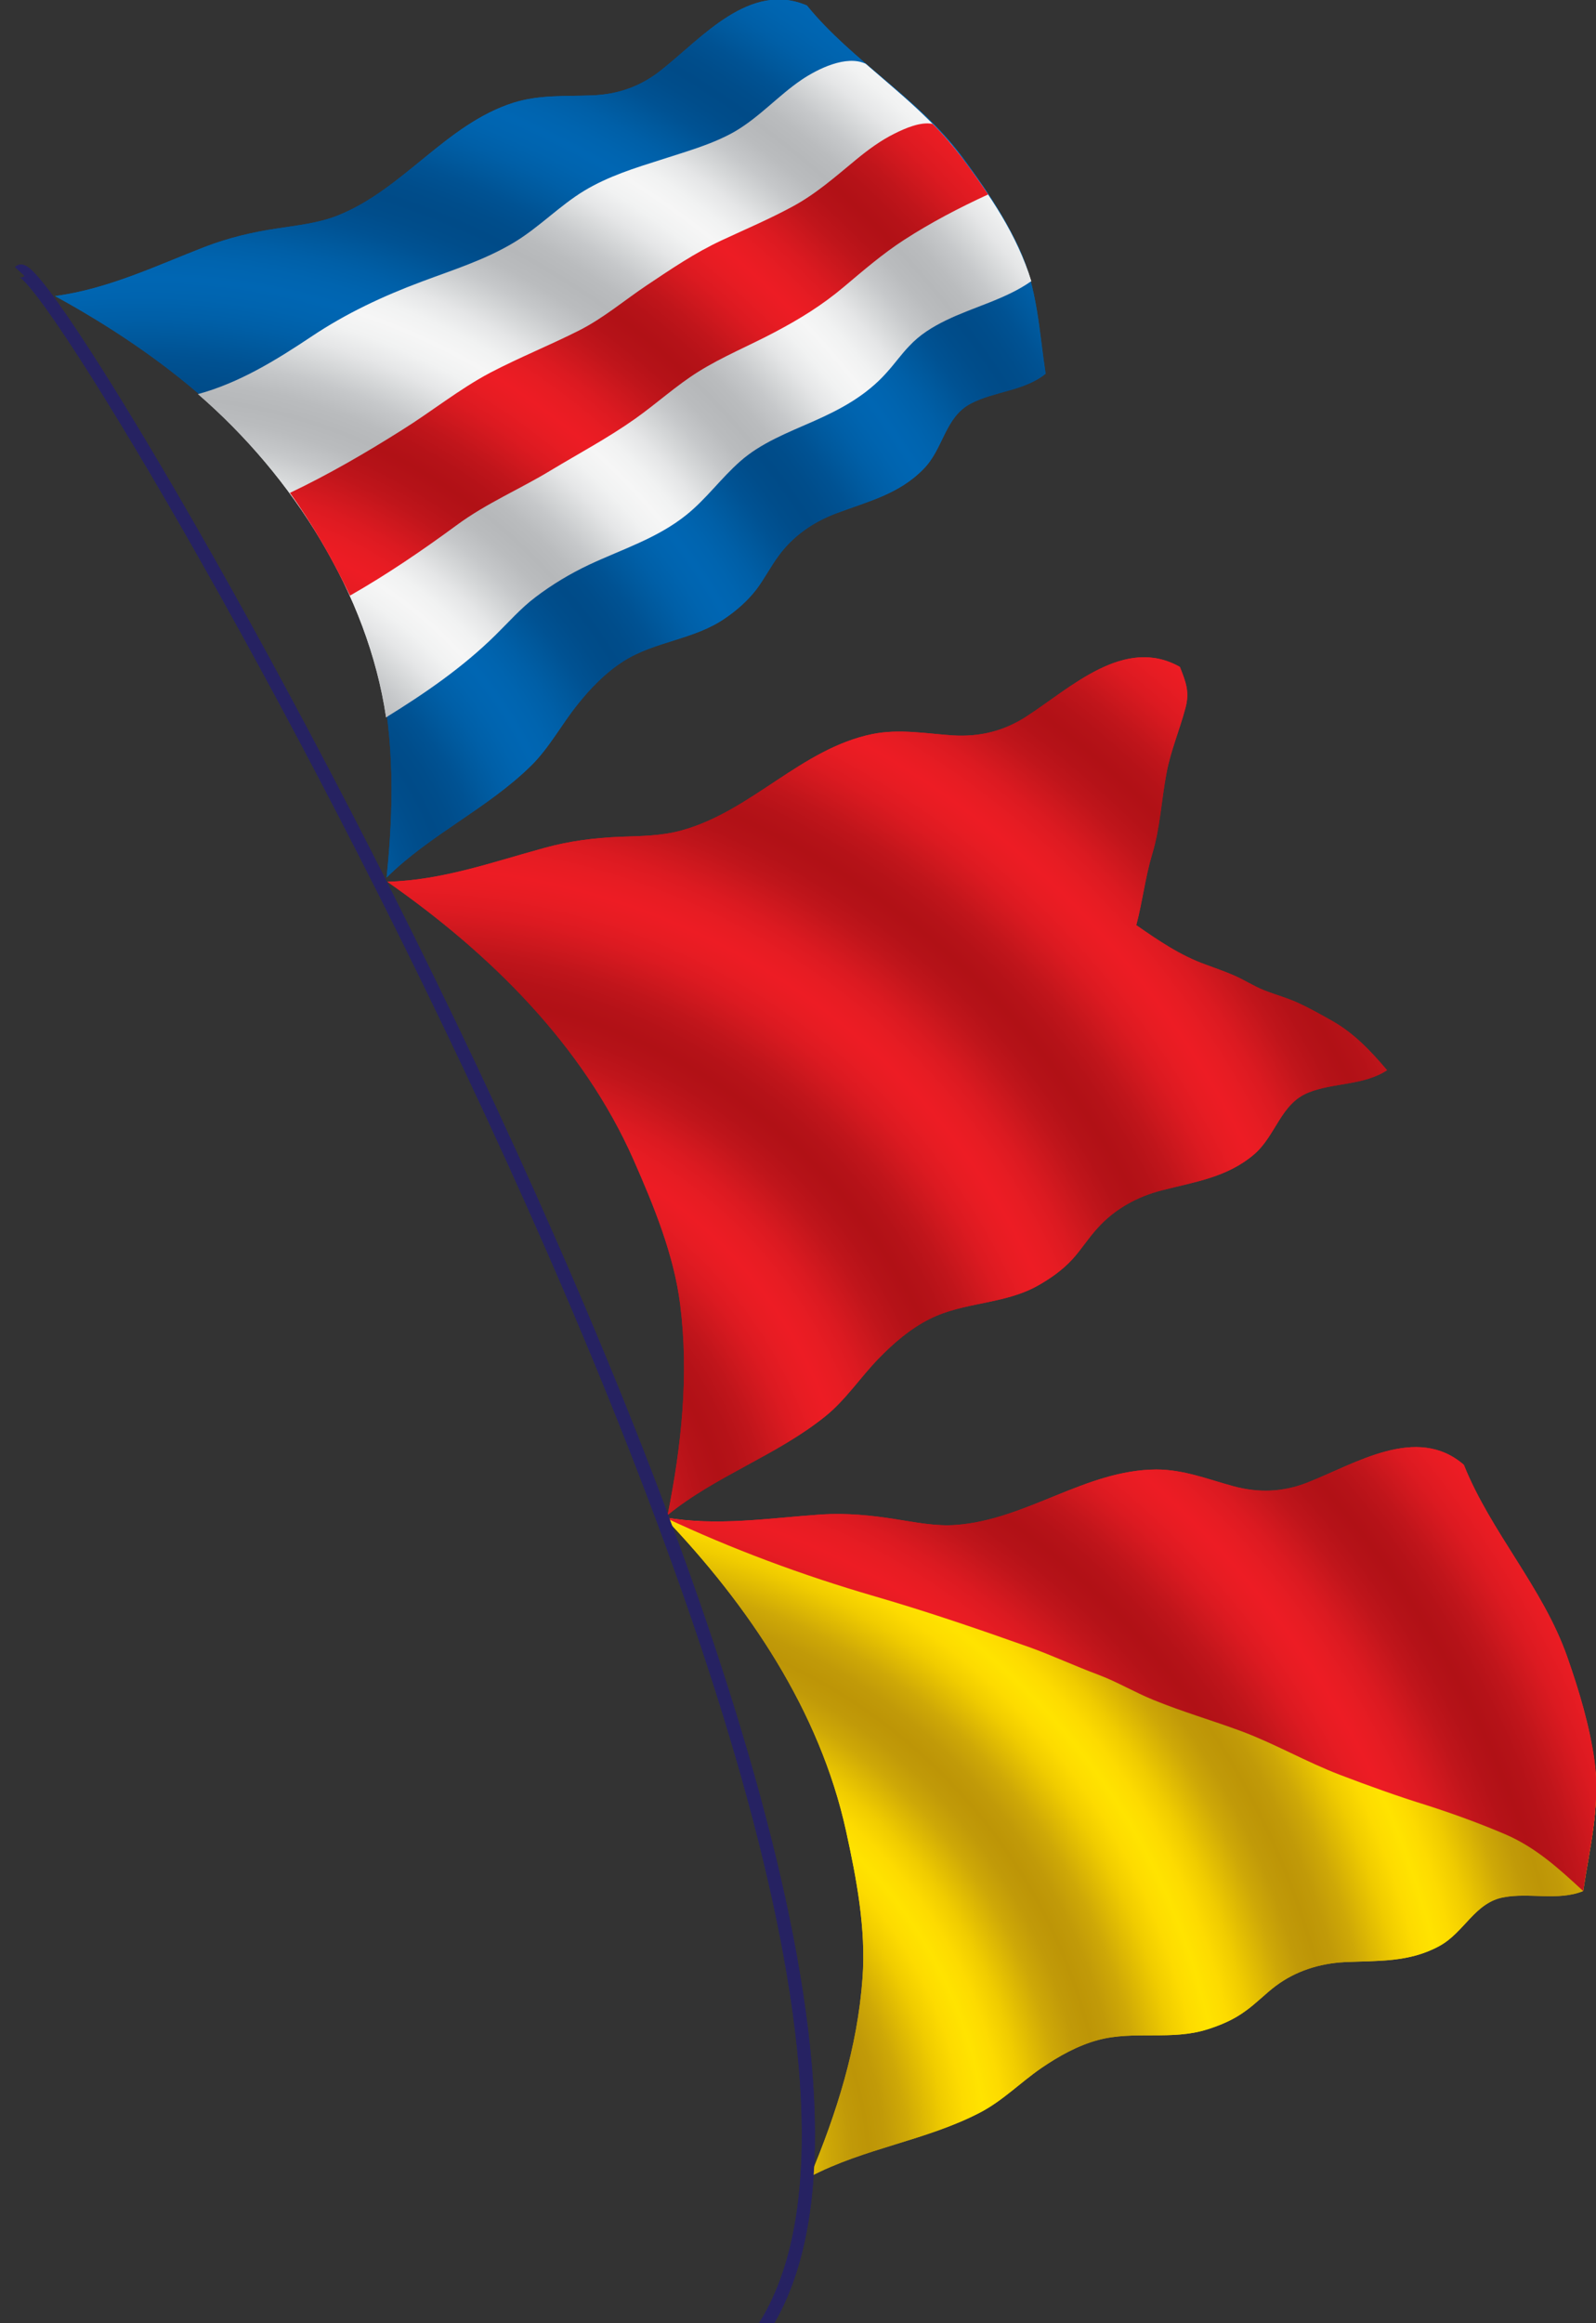 <?xml version="1.0" encoding="utf-8"?>
<!-- Generator: Adobe Illustrator 24.0.2, SVG Export Plug-In . SVG Version: 6.00 Build 0)  -->
<svg version="1.1" id="Layer_1" xmlns="http://www.w3.org/2000/svg" xmlns:xlink="http://www.w3.org/1999/xlink" x="0px" y="0px"
	 viewBox="0 0 61.1 88.89" style="enable-background:new 0 0 61.1 88.89;" xml:space="preserve">
<rect x="0" y="0" width="61.1" height="88.89" fill="#333333" stroke="none"/>
<style type="text/css">
	.st0{fill:url(#SVGID_1_);}
	.st1{fill:url(#SVGID_2_);}
	.st2{fill:url(#SVGID_3_);}
	.st3{fill:none;stroke:#262262;stroke-width:0.5;stroke-miterlimit:10;}
	.st4{fill:url(#SVGID_4_);}
	.st5{fill:url(#SVGID_5_);}
	.st6{fill:url(#SVGID_6_);}
	.st7{fill:url(#SVGID_7_);}
	.st8{fill:url(#SVGID_8_);}
	.st9{fill:url(#SVGID_9_);}
	.st10{fill:url(#SVGID_10_);}
	.st11{fill:url(#SVGID_11_);}
	.st12{fill:url(#SVGID_12_);}
</style>
<g>
	
		<radialGradient id="SVGID_1_" cx="6.031" cy="174.13" r="46.838" gradientTransform="matrix(0.91 -0.414 0.414 0.91 -62.18 -96.068)" gradientUnits="userSpaceOnUse">
		<stop  offset="0.22" style="stop-color:#CE181E"/>
		<stop  offset="0.236" style="stop-color:#C0151B"/>
		<stop  offset="0.255" style="stop-color:#B51218"/>
		<stop  offset="0.27" style="stop-color:#B11116"/>
		<stop  offset="0.285" style="stop-color:#B51218"/>
		<stop  offset="0.304" style="stop-color:#C0151B"/>
		<stop  offset="0.32" style="stop-color:#CE181E"/>
		<stop  offset="0.336" style="stop-color:#DC1A21"/>
		<stop  offset="0.354" style="stop-color:#E71C23"/>
		<stop  offset="0.37" style="stop-color:#ED1C24"/>
		<stop  offset="0.386" style="stop-color:#E71C23"/>
		<stop  offset="0.404" style="stop-color:#DC1A21"/>
		<stop  offset="0.42" style="stop-color:#CE181E"/>
		<stop  offset="0.436" style="stop-color:#C0151B"/>
		<stop  offset="0.455" style="stop-color:#B51218"/>
		<stop  offset="0.47" style="stop-color:#B11116"/>
		<stop  offset="0.485" style="stop-color:#B51218"/>
		<stop  offset="0.504" style="stop-color:#C0151B"/>
		<stop  offset="0.52" style="stop-color:#CE181E"/>
		<stop  offset="0.536" style="stop-color:#DC1A21"/>
		<stop  offset="0.554" style="stop-color:#E71C23"/>
		<stop  offset="0.57" style="stop-color:#ED1C24"/>
		<stop  offset="0.586" style="stop-color:#E71C23"/>
		<stop  offset="0.604" style="stop-color:#DC1A21"/>
		<stop  offset="0.62" style="stop-color:#CE181E"/>
		<stop  offset="0.636" style="stop-color:#C0151B"/>
		<stop  offset="0.654" style="stop-color:#B51218"/>
		<stop  offset="0.67" style="stop-color:#B11116"/>
		<stop  offset="0.685" style="stop-color:#B51218"/>
		<stop  offset="0.704" style="stop-color:#C0151B"/>
		<stop  offset="0.72" style="stop-color:#CE181E"/>
		<stop  offset="0.736" style="stop-color:#DC1A21"/>
		<stop  offset="0.754" style="stop-color:#E71C23"/>
		<stop  offset="0.77" style="stop-color:#ED1C24"/>
		<stop  offset="0.785" style="stop-color:#E71C23"/>
		<stop  offset="0.804" style="stop-color:#DC1A21"/>
		<stop  offset="0.82" style="stop-color:#CE181E"/>
		<stop  offset="0.836" style="stop-color:#C0151B"/>
		<stop  offset="0.855" style="stop-color:#B51218"/>
		<stop  offset="0.87" style="stop-color:#B11116"/>
		<stop  offset="0.885" style="stop-color:#B51218"/>
		<stop  offset="0.904" style="stop-color:#C0151B"/>
		<stop  offset="0.92" style="stop-color:#CE181E"/>
		<stop  offset="0.936" style="stop-color:#DC1A21"/>
		<stop  offset="0.955" style="stop-color:#E71C23"/>
		<stop  offset="0.97" style="stop-color:#ED1C24"/>
	</radialGradient>
	<path class="st0" d="M43.5,35.4c0.24-0.9,0.34-1.82,0.61-2.72c0.31-1.02,0.35-2.07,0.55-3.11c0.16-0.85,0.5-1.64,0.72-2.47
		c0.17-0.62,0.02-1-0.21-1.58c-2.12-1.2-4.18,0.8-5.88,1.9c-0.87,0.56-1.78,0.78-2.81,0.72c-1.04-0.07-2.05-0.26-3.09-0.05
		c-2.72,0.56-4.61,2.94-7.28,3.68c-0.78,0.22-1.58,0.22-2.38,0.25c-0.97,0.04-1.93,0.16-2.87,0.42c-2.02,0.55-3.91,1.24-6.03,1.3
		c3.91,2.73,7.48,6.23,9.43,10.65c0.77,1.75,1.54,3.62,1.78,5.53c0.34,2.7,0.05,5.4-0.48,8.05c1.86-1.51,4.18-2.28,6.04-3.78
		c0.78-0.63,1.33-1.48,2.03-2.2c0.57-0.59,1.22-1.15,1.96-1.52c1.31-0.66,2.84-0.55,4.13-1.27c0.48-0.27,0.94-0.59,1.32-1
		c0.35-0.38,0.62-0.82,0.97-1.2c0.65-0.73,1.52-1.21,2.46-1.45c1.27-0.33,2.49-0.49,3.53-1.37c0.84-0.71,1.02-1.94,2.08-2.37
		c0.96-0.39,2.13-0.27,3.02-0.86c-0.61-0.72-1.26-1.41-2.09-1.88c-0.41-0.23-0.83-0.47-1.26-0.67c-0.44-0.21-0.91-0.33-1.36-0.51
		c-0.4-0.16-0.78-0.41-1.18-0.58c-0.35-0.15-0.7-0.27-1.05-0.4C45.18,36.56,44.35,35.99,43.5,35.4z"/>
</g>
<g>
	
		<radialGradient id="SVGID_2_" cx="71.489" cy="131.812" r="45.411" gradientTransform="matrix(0.974 -0.226 0.226 0.974 -78.428 -29.243)" gradientUnits="userSpaceOnUse">
		<stop  offset="0.22" style="stop-color:#DFBA03"/>
		<stop  offset="0.236" style="stop-color:#CEA807"/>
		<stop  offset="0.255" style="stop-color:#C19A08"/>
		<stop  offset="0.27" style="stop-color:#BD9507"/>
		<stop  offset="0.285" style="stop-color:#C19A08"/>
		<stop  offset="0.304" style="stop-color:#CEA807"/>
		<stop  offset="0.32" style="stop-color:#DFBA03"/>
		<stop  offset="0.336" style="stop-color:#F0CC00"/>
		<stop  offset="0.354" style="stop-color:#FDDB00"/>
		<stop  offset="0.37" style="stop-color:#FFE300"/>
		<stop  offset="0.386" style="stop-color:#FDDB00"/>
		<stop  offset="0.404" style="stop-color:#F0CC00"/>
		<stop  offset="0.42" style="stop-color:#DFBA03"/>
		<stop  offset="0.436" style="stop-color:#CEA807"/>
		<stop  offset="0.455" style="stop-color:#C19A08"/>
		<stop  offset="0.47" style="stop-color:#BD9507"/>
		<stop  offset="0.485" style="stop-color:#C19A08"/>
		<stop  offset="0.504" style="stop-color:#CEA807"/>
		<stop  offset="0.52" style="stop-color:#DFBA03"/>
		<stop  offset="0.536" style="stop-color:#F0CC00"/>
		<stop  offset="0.554" style="stop-color:#FDDB00"/>
		<stop  offset="0.57" style="stop-color:#FFE300"/>
		<stop  offset="0.586" style="stop-color:#FDDB00"/>
		<stop  offset="0.604" style="stop-color:#F0CC00"/>
		<stop  offset="0.62" style="stop-color:#DFBA03"/>
		<stop  offset="0.636" style="stop-color:#CEA807"/>
		<stop  offset="0.654" style="stop-color:#C19A08"/>
		<stop  offset="0.67" style="stop-color:#BD9507"/>
		<stop  offset="0.685" style="stop-color:#C19A08"/>
		<stop  offset="0.704" style="stop-color:#CEA807"/>
		<stop  offset="0.72" style="stop-color:#DFBA03"/>
		<stop  offset="0.736" style="stop-color:#F0CC00"/>
		<stop  offset="0.754" style="stop-color:#FDDB00"/>
		<stop  offset="0.77" style="stop-color:#FFE300"/>
		<stop  offset="0.785" style="stop-color:#FDDB00"/>
		<stop  offset="0.804" style="stop-color:#F0CC00"/>
		<stop  offset="0.82" style="stop-color:#DFBA03"/>
		<stop  offset="0.836" style="stop-color:#CEA807"/>
		<stop  offset="0.855" style="stop-color:#C19A08"/>
		<stop  offset="0.87" style="stop-color:#BD9507"/>
		<stop  offset="0.885" style="stop-color:#C19A08"/>
		<stop  offset="0.904" style="stop-color:#CEA807"/>
		<stop  offset="0.92" style="stop-color:#DFBA03"/>
		<stop  offset="0.936" style="stop-color:#F0CC00"/>
		<stop  offset="0.955" style="stop-color:#FDDB00"/>
		<stop  offset="0.97" style="stop-color:#FFE300"/>
	</radialGradient>
	<path class="st1" d="M60.61,72.36c-0.96,0.39-2.06,0.05-3.05,0.24c-1.1,0.2-1.5,1.34-2.45,1.86c-1.17,0.64-2.36,0.56-3.64,0.62
		c-0.95,0.05-1.87,0.34-2.63,0.91c-0.4,0.3-0.75,0.67-1.16,0.96c-0.43,0.32-0.94,0.54-1.45,0.7c-1.37,0.44-2.81,0.04-4.19,0.41
		c-0.78,0.21-1.51,0.62-2.17,1.07c-0.8,0.55-1.49,1.26-2.36,1.71c-2.06,1.07-4.43,1.36-6.5,2.45c1.02-2.43,1.82-4.96,2.01-7.6
		c0.14-1.87-0.23-3.81-0.63-5.63c-1.01-4.6-3.74-8.63-6.95-11.99c2.03,0.35,3.98,0.05,6.01-0.08c0.95-0.06,1.88,0.01,2.82,0.16
		c0.78,0.12,1.54,0.28,2.33,0.22c2.69-0.2,4.96-2.11,7.66-2.12c1.04,0,1.96,0.37,2.95,0.64c0.97,0.26,1.89,0.23,2.83-0.14
		c1.84-0.72,4.19-2.24,5.99-0.68c1.04,2.59,3.03,4.7,3.96,7.35c0.46,1.31,0.86,2.65,1.05,4.02C61.27,69.14,60.85,70.71,60.61,72.36z
		"/>
	
		<radialGradient id="SVGID_3_" cx="71.489" cy="131.813" r="45.408" gradientTransform="matrix(0.974 -0.226 0.226 0.974 -78.428 -29.243)" gradientUnits="userSpaceOnUse">
		<stop  offset="0.22" style="stop-color:#CE181E"/>
		<stop  offset="0.236" style="stop-color:#C0151B"/>
		<stop  offset="0.255" style="stop-color:#B51218"/>
		<stop  offset="0.27" style="stop-color:#B11116"/>
		<stop  offset="0.285" style="stop-color:#B51218"/>
		<stop  offset="0.304" style="stop-color:#C0151B"/>
		<stop  offset="0.32" style="stop-color:#CE181E"/>
		<stop  offset="0.336" style="stop-color:#DC1A21"/>
		<stop  offset="0.354" style="stop-color:#E71C23"/>
		<stop  offset="0.37" style="stop-color:#ED1C24"/>
		<stop  offset="0.386" style="stop-color:#E71C23"/>
		<stop  offset="0.404" style="stop-color:#DC1A21"/>
		<stop  offset="0.42" style="stop-color:#CE181E"/>
		<stop  offset="0.436" style="stop-color:#C0151B"/>
		<stop  offset="0.455" style="stop-color:#B51218"/>
		<stop  offset="0.47" style="stop-color:#B11116"/>
		<stop  offset="0.485" style="stop-color:#B51218"/>
		<stop  offset="0.504" style="stop-color:#C0151B"/>
		<stop  offset="0.52" style="stop-color:#CE181E"/>
		<stop  offset="0.536" style="stop-color:#DC1A21"/>
		<stop  offset="0.554" style="stop-color:#E71C23"/>
		<stop  offset="0.57" style="stop-color:#ED1C24"/>
		<stop  offset="0.586" style="stop-color:#E71C23"/>
		<stop  offset="0.604" style="stop-color:#DC1A21"/>
		<stop  offset="0.62" style="stop-color:#CE181E"/>
		<stop  offset="0.636" style="stop-color:#C0151B"/>
		<stop  offset="0.654" style="stop-color:#B51218"/>
		<stop  offset="0.67" style="stop-color:#B11116"/>
		<stop  offset="0.685" style="stop-color:#B51218"/>
		<stop  offset="0.704" style="stop-color:#C0151B"/>
		<stop  offset="0.72" style="stop-color:#CE181E"/>
		<stop  offset="0.736" style="stop-color:#DC1A21"/>
		<stop  offset="0.754" style="stop-color:#E71C23"/>
		<stop  offset="0.77" style="stop-color:#ED1C24"/>
		<stop  offset="0.785" style="stop-color:#E71C23"/>
		<stop  offset="0.804" style="stop-color:#DC1A21"/>
		<stop  offset="0.82" style="stop-color:#CE181E"/>
		<stop  offset="0.836" style="stop-color:#C0151B"/>
		<stop  offset="0.855" style="stop-color:#B51218"/>
		<stop  offset="0.87" style="stop-color:#B11116"/>
		<stop  offset="0.885" style="stop-color:#B51218"/>
		<stop  offset="0.904" style="stop-color:#C0151B"/>
		<stop  offset="0.92" style="stop-color:#CE181E"/>
		<stop  offset="0.936" style="stop-color:#DC1A21"/>
		<stop  offset="0.955" style="stop-color:#E71C23"/>
		<stop  offset="0.97" style="stop-color:#ED1C24"/>
	</radialGradient>
	<path class="st2" d="M60.61,72.36c-0.92-0.85-1.8-1.66-2.98-2.17c-0.96-0.41-2-0.79-3-1.11c-1.13-0.35-2.24-0.75-3.34-1.17
		c-1.28-0.49-2.47-1.18-3.75-1.66c-1.13-0.42-2.28-0.75-3.4-1.21c-0.71-0.29-1.38-0.69-2.1-0.96c-0.89-0.33-1.74-0.73-2.63-1.05
		c-1.97-0.7-3.93-1.37-5.93-1.95c-2.75-0.8-5.45-1.8-8.04-3.02c2.03,0.35,3.97,0.03,6.01-0.11c0.95-0.06,1.89,0.03,2.83,0.18
		c0.78,0.12,1.54,0.28,2.33,0.22c2.69-0.2,4.96-2.11,7.66-2.12c1.04,0,1.96,0.37,2.95,0.64c0.97,0.26,1.89,0.23,2.83-0.14
		c1.84-0.72,4.19-2.24,5.99-0.68c1.04,2.59,3.03,4.7,3.96,7.35c0.46,1.31,0.86,2.65,1.05,4.02C61.27,69.14,60.85,70.71,60.61,72.36z
		"/>
</g>
<path class="st3" d="M0.76,10.39c1.18-1.28,39.65,65.04,27.99,79.36"/>
<g>
	
		<radialGradient id="SVGID_4_" cx="-142.463" cy="156.866" r="45.665" gradientTransform="matrix(0.864 -0.504 0.497 0.851 50.257 -168.915)" gradientUnits="userSpaceOnUse">
		<stop  offset="0.22" style="stop-color:#00599D"/>
		<stop  offset="0.236" style="stop-color:#005293"/>
		<stop  offset="0.255" style="stop-color:#004D8B"/>
		<stop  offset="0.27" style="stop-color:#004B88"/>
		<stop  offset="0.285" style="stop-color:#004D8B"/>
		<stop  offset="0.304" style="stop-color:#005293"/>
		<stop  offset="0.32" style="stop-color:#00599D"/>
		<stop  offset="0.336" style="stop-color:#005FA7"/>
		<stop  offset="0.354" style="stop-color:#0064AF"/>
		<stop  offset="0.37" style="stop-color:#0066B3"/>
		<stop  offset="0.386" style="stop-color:#0064AF"/>
		<stop  offset="0.404" style="stop-color:#005FA7"/>
		<stop  offset="0.42" style="stop-color:#00599D"/>
		<stop  offset="0.436" style="stop-color:#005293"/>
		<stop  offset="0.455" style="stop-color:#004D8B"/>
		<stop  offset="0.47" style="stop-color:#004B88"/>
		<stop  offset="0.485" style="stop-color:#004D8B"/>
		<stop  offset="0.504" style="stop-color:#005293"/>
		<stop  offset="0.52" style="stop-color:#00599D"/>
		<stop  offset="0.536" style="stop-color:#005FA7"/>
		<stop  offset="0.554" style="stop-color:#0064AF"/>
		<stop  offset="0.57" style="stop-color:#0066B3"/>
		<stop  offset="0.586" style="stop-color:#0064AF"/>
		<stop  offset="0.604" style="stop-color:#005FA7"/>
		<stop  offset="0.62" style="stop-color:#00599D"/>
		<stop  offset="0.636" style="stop-color:#005293"/>
		<stop  offset="0.654" style="stop-color:#004D8B"/>
		<stop  offset="0.67" style="stop-color:#004B88"/>
		<stop  offset="0.685" style="stop-color:#004D8B"/>
		<stop  offset="0.704" style="stop-color:#005293"/>
		<stop  offset="0.72" style="stop-color:#00599D"/>
		<stop  offset="0.736" style="stop-color:#005FA7"/>
		<stop  offset="0.754" style="stop-color:#0064AF"/>
		<stop  offset="0.77" style="stop-color:#0066B3"/>
		<stop  offset="0.785" style="stop-color:#0064AF"/>
		<stop  offset="0.804" style="stop-color:#005FA7"/>
		<stop  offset="0.82" style="stop-color:#00599D"/>
		<stop  offset="0.836" style="stop-color:#005293"/>
		<stop  offset="0.855" style="stop-color:#004D8B"/>
		<stop  offset="0.87" style="stop-color:#004B88"/>
		<stop  offset="0.885" style="stop-color:#004D8B"/>
		<stop  offset="0.904" style="stop-color:#005293"/>
		<stop  offset="0.92" style="stop-color:#00599D"/>
		<stop  offset="0.936" style="stop-color:#005FA7"/>
		<stop  offset="0.955" style="stop-color:#0064AF"/>
		<stop  offset="0.97" style="stop-color:#0066B3"/>
	</radialGradient>
	<path class="st4" d="M40.03,14.3c-0.81,0.66-1.96,0.67-2.86,1.14c-1,0.52-1.05,1.73-1.81,2.5c-0.93,0.96-2.11,1.24-3.31,1.69
		c-0.9,0.33-1.7,0.88-2.26,1.66c-0.3,0.41-0.53,0.86-0.83,1.26c-0.33,0.43-0.75,0.8-1.19,1.1c-1.19,0.83-2.69,0.88-3.9,1.65
		c-0.69,0.44-1.27,1.04-1.77,1.67c-0.61,0.76-1.07,1.64-1.77,2.33c-1.67,1.64-3.86,2.63-5.53,4.28c0.27-2.61,0.31-5.25-0.28-7.82
		c-0.41-1.82-1.33-3.54-2.25-5.15c-2.3-4.06-6.1-7.06-10.16-9.28c2.05-0.28,3.84-1.15,5.75-1.89c0.89-0.34,1.81-0.56,2.76-0.7
		c0.78-0.12,1.56-0.2,2.3-0.49c2.52-1,4.15-3.5,6.74-4.32c0.99-0.31,1.99-0.24,3.01-0.28c1.01-0.04,1.88-0.35,2.67-0.99
		c1.55-1.23,3.37-3.38,5.55-2.45c1.75,2.15,4.28,3.55,5.94,5.78c0.82,1.11,1.6,2.25,2.18,3.5C39.72,11.04,39.78,12.66,40.03,14.3z"
		/>
	
		<radialGradient id="SVGID_5_" cx="-142.463" cy="156.865" r="45.665" gradientTransform="matrix(0.864 -0.504 0.497 0.851 50.257 -168.915)" gradientUnits="userSpaceOnUse">
		<stop  offset="0.22" style="stop-color:#D5D7D8"/>
		<stop  offset="0.236" style="stop-color:#C6C8CA"/>
		<stop  offset="0.255" style="stop-color:#BABCBE"/>
		<stop  offset="0.27" style="stop-color:#B6B8BA"/>
		<stop  offset="0.285" style="stop-color:#BABCBE"/>
		<stop  offset="0.304" style="stop-color:#C6C8CA"/>
		<stop  offset="0.32" style="stop-color:#D5D7D8"/>
		<stop  offset="0.336" style="stop-color:#E5E6E7"/>
		<stop  offset="0.354" style="stop-color:#F1F2F2"/>
		<stop  offset="0.37" style="stop-color:#F6F6F6"/>
		<stop  offset="0.386" style="stop-color:#F1F2F2"/>
		<stop  offset="0.404" style="stop-color:#E5E6E7"/>
		<stop  offset="0.42" style="stop-color:#D5D7D8"/>
		<stop  offset="0.436" style="stop-color:#C6C8CA"/>
		<stop  offset="0.455" style="stop-color:#BABCBE"/>
		<stop  offset="0.47" style="stop-color:#B6B8BA"/>
		<stop  offset="0.485" style="stop-color:#BABCBE"/>
		<stop  offset="0.504" style="stop-color:#C6C8CA"/>
		<stop  offset="0.52" style="stop-color:#D5D7D8"/>
		<stop  offset="0.536" style="stop-color:#E5E6E7"/>
		<stop  offset="0.554" style="stop-color:#F1F2F2"/>
		<stop  offset="0.57" style="stop-color:#F6F6F6"/>
		<stop  offset="0.586" style="stop-color:#F1F2F2"/>
		<stop  offset="0.604" style="stop-color:#E5E6E7"/>
		<stop  offset="0.62" style="stop-color:#D5D7D8"/>
		<stop  offset="0.636" style="stop-color:#C6C8CA"/>
		<stop  offset="0.654" style="stop-color:#BABCBE"/>
		<stop  offset="0.67" style="stop-color:#B6B8BA"/>
		<stop  offset="0.685" style="stop-color:#BABCBE"/>
		<stop  offset="0.704" style="stop-color:#C6C8CA"/>
		<stop  offset="0.72" style="stop-color:#D5D7D8"/>
		<stop  offset="0.736" style="stop-color:#E5E6E7"/>
		<stop  offset="0.754" style="stop-color:#F1F2F2"/>
		<stop  offset="0.77" style="stop-color:#F6F6F6"/>
		<stop  offset="0.785" style="stop-color:#F1F2F2"/>
		<stop  offset="0.804" style="stop-color:#E5E6E7"/>
		<stop  offset="0.82" style="stop-color:#D5D7D8"/>
		<stop  offset="0.836" style="stop-color:#C6C8CA"/>
		<stop  offset="0.855" style="stop-color:#BABCBE"/>
		<stop  offset="0.87" style="stop-color:#B6B8BA"/>
		<stop  offset="0.885" style="stop-color:#BABCBE"/>
		<stop  offset="0.904" style="stop-color:#C6C8CA"/>
		<stop  offset="0.92" style="stop-color:#D5D7D8"/>
		<stop  offset="0.936" style="stop-color:#E5E6E7"/>
		<stop  offset="0.955" style="stop-color:#F1F2F2"/>
		<stop  offset="0.97" style="stop-color:#F6F6F6"/>
	</radialGradient>
	<path class="st5" d="M39.48,10.76c-0.98,0.69-2.2,0.98-3.27,1.5c-0.53,0.26-1,0.55-1.4,0.98c-0.31,0.32-0.56,0.68-0.86,1.01
		c-0.78,0.88-1.76,1.41-2.83,1.88c-0.95,0.42-1.99,0.82-2.78,1.52c-0.73,0.64-1.3,1.44-2.06,2.05c-1.12,0.9-2.45,1.31-3.73,1.91
		c-0.72,0.34-1.42,0.76-2.05,1.24c-0.57,0.43-1.03,0.96-1.54,1.46c-1.25,1.23-2.69,2.22-4.18,3.14c-0.7-4.73-3.56-9.22-7.2-12.37
		c1.58-0.43,2.99-1.3,4.34-2.2c1.33-0.89,2.74-1.55,4.24-2.11c1.2-0.45,2.42-0.83,3.53-1.5c0.96-0.58,1.73-1.4,2.69-1.98
		c0.92-0.55,1.92-0.86,2.93-1.18c0.92-0.3,1.94-0.58,2.79-1.06c0.96-0.55,1.69-1.39,2.59-2c0.61-0.41,1.71-0.96,2.45-0.61
		c1.29,1.12,2.65,2.2,3.67,3.58C37.9,7.47,38.95,9.01,39.48,10.76z"/>
	
		<radialGradient id="SVGID_6_" cx="-142.469" cy="156.865" r="45.672" gradientTransform="matrix(0.864 -0.504 0.497 0.851 50.257 -168.915)" gradientUnits="userSpaceOnUse">
		<stop  offset="0.22" style="stop-color:#CE181E"/>
		<stop  offset="0.236" style="stop-color:#C0151B"/>
		<stop  offset="0.255" style="stop-color:#B51218"/>
		<stop  offset="0.27" style="stop-color:#B11116"/>
		<stop  offset="0.285" style="stop-color:#B51218"/>
		<stop  offset="0.304" style="stop-color:#C0151B"/>
		<stop  offset="0.32" style="stop-color:#CE181E"/>
		<stop  offset="0.336" style="stop-color:#DC1A21"/>
		<stop  offset="0.354" style="stop-color:#E71C23"/>
		<stop  offset="0.37" style="stop-color:#ED1C24"/>
		<stop  offset="0.386" style="stop-color:#E71C23"/>
		<stop  offset="0.404" style="stop-color:#DC1A21"/>
		<stop  offset="0.42" style="stop-color:#CE181E"/>
		<stop  offset="0.436" style="stop-color:#C0151B"/>
		<stop  offset="0.455" style="stop-color:#B51218"/>
		<stop  offset="0.47" style="stop-color:#B11116"/>
		<stop  offset="0.485" style="stop-color:#B51218"/>
		<stop  offset="0.504" style="stop-color:#C0151B"/>
		<stop  offset="0.52" style="stop-color:#CE181E"/>
		<stop  offset="0.536" style="stop-color:#DC1A21"/>
		<stop  offset="0.554" style="stop-color:#E71C23"/>
		<stop  offset="0.57" style="stop-color:#ED1C24"/>
		<stop  offset="0.586" style="stop-color:#E71C23"/>
		<stop  offset="0.604" style="stop-color:#DC1A21"/>
		<stop  offset="0.62" style="stop-color:#CE181E"/>
		<stop  offset="0.636" style="stop-color:#C0151B"/>
		<stop  offset="0.654" style="stop-color:#B51218"/>
		<stop  offset="0.67" style="stop-color:#B11116"/>
		<stop  offset="0.685" style="stop-color:#B51218"/>
		<stop  offset="0.704" style="stop-color:#C0151B"/>
		<stop  offset="0.72" style="stop-color:#CE181E"/>
		<stop  offset="0.736" style="stop-color:#DC1A21"/>
		<stop  offset="0.754" style="stop-color:#E71C23"/>
		<stop  offset="0.77" style="stop-color:#ED1C24"/>
		<stop  offset="0.785" style="stop-color:#E71C23"/>
		<stop  offset="0.804" style="stop-color:#DC1A21"/>
		<stop  offset="0.82" style="stop-color:#CE181E"/>
		<stop  offset="0.836" style="stop-color:#C0151B"/>
		<stop  offset="0.855" style="stop-color:#B51218"/>
		<stop  offset="0.87" style="stop-color:#B11116"/>
		<stop  offset="0.885" style="stop-color:#B51218"/>
		<stop  offset="0.904" style="stop-color:#C0151B"/>
		<stop  offset="0.92" style="stop-color:#CE181E"/>
		<stop  offset="0.936" style="stop-color:#DC1A21"/>
		<stop  offset="0.955" style="stop-color:#E71C23"/>
		<stop  offset="0.97" style="stop-color:#ED1C24"/>
	</radialGradient>
	<path class="st6" d="M37.83,7.44c-1.11,0.51-2.2,1.08-3.22,1.74c-0.82,0.53-1.57,1.18-2.32,1.81c-0.82,0.69-1.68,1.22-2.63,1.72
		c-0.96,0.51-1.99,0.93-2.92,1.51c-0.85,0.53-1.6,1.22-2.42,1.8c-1.03,0.73-2.14,1.32-3.22,1.97c-1.2,0.73-2.47,1.26-3.61,2.1
		c-1.32,0.97-2.67,1.89-4.09,2.7c-0.66-1.37-1.41-2.69-2.3-3.93c1.47-0.7,2.9-1.53,4.28-2.4c1.14-0.71,2.2-1.57,3.39-2.2
		c1.11-0.58,2.28-1.05,3.39-1.61c0.95-0.48,1.73-1.15,2.61-1.74c0.93-0.62,1.84-1.24,2.85-1.71c0.9-0.42,1.82-0.81,2.69-1.28
		c0.92-0.49,1.66-1.15,2.45-1.8c0.46-0.38,0.96-0.75,1.49-1.01c0.4-0.2,0.99-0.46,1.45-0.37C36.52,5.55,37.18,6.49,37.83,7.44z"/>
</g>
<g>
	
		<radialGradient id="SVGID_7_" cx="6.031" cy="174.13" r="46.838" gradientTransform="matrix(0.91 -0.414 0.414 0.91 -62.18 -96.068)" gradientUnits="userSpaceOnUse">
		<stop  offset="0.22" style="stop-color:#CE181E"/>
		<stop  offset="0.236" style="stop-color:#C0151B"/>
		<stop  offset="0.255" style="stop-color:#B51218"/>
		<stop  offset="0.27" style="stop-color:#B11116"/>
		<stop  offset="0.285" style="stop-color:#B51218"/>
		<stop  offset="0.304" style="stop-color:#C0151B"/>
		<stop  offset="0.32" style="stop-color:#CE181E"/>
		<stop  offset="0.336" style="stop-color:#DC1A21"/>
		<stop  offset="0.354" style="stop-color:#E71C23"/>
		<stop  offset="0.37" style="stop-color:#ED1C24"/>
		<stop  offset="0.386" style="stop-color:#E71C23"/>
		<stop  offset="0.404" style="stop-color:#DC1A21"/>
		<stop  offset="0.42" style="stop-color:#CE181E"/>
		<stop  offset="0.436" style="stop-color:#C0151B"/>
		<stop  offset="0.455" style="stop-color:#B51218"/>
		<stop  offset="0.47" style="stop-color:#B11116"/>
		<stop  offset="0.485" style="stop-color:#B51218"/>
		<stop  offset="0.504" style="stop-color:#C0151B"/>
		<stop  offset="0.52" style="stop-color:#CE181E"/>
		<stop  offset="0.536" style="stop-color:#DC1A21"/>
		<stop  offset="0.554" style="stop-color:#E71C23"/>
		<stop  offset="0.57" style="stop-color:#ED1C24"/>
		<stop  offset="0.586" style="stop-color:#E71C23"/>
		<stop  offset="0.604" style="stop-color:#DC1A21"/>
		<stop  offset="0.62" style="stop-color:#CE181E"/>
		<stop  offset="0.636" style="stop-color:#C0151B"/>
		<stop  offset="0.654" style="stop-color:#B51218"/>
		<stop  offset="0.67" style="stop-color:#B11116"/>
		<stop  offset="0.685" style="stop-color:#B51218"/>
		<stop  offset="0.704" style="stop-color:#C0151B"/>
		<stop  offset="0.72" style="stop-color:#CE181E"/>
		<stop  offset="0.736" style="stop-color:#DC1A21"/>
		<stop  offset="0.754" style="stop-color:#E71C23"/>
		<stop  offset="0.77" style="stop-color:#ED1C24"/>
		<stop  offset="0.785" style="stop-color:#E71C23"/>
		<stop  offset="0.804" style="stop-color:#DC1A21"/>
		<stop  offset="0.82" style="stop-color:#CE181E"/>
		<stop  offset="0.836" style="stop-color:#C0151B"/>
		<stop  offset="0.855" style="stop-color:#B51218"/>
		<stop  offset="0.87" style="stop-color:#B11116"/>
		<stop  offset="0.885" style="stop-color:#B51218"/>
		<stop  offset="0.904" style="stop-color:#C0151B"/>
		<stop  offset="0.92" style="stop-color:#CE181E"/>
		<stop  offset="0.936" style="stop-color:#DC1A21"/>
		<stop  offset="0.955" style="stop-color:#E71C23"/>
		<stop  offset="0.97" style="stop-color:#ED1C24"/>
	</radialGradient>
	<path class="st7" d="M43.5,35.4c0.24-0.9,0.34-1.82,0.61-2.72c0.31-1.02,0.35-2.07,0.55-3.11c0.16-0.85,0.5-1.64,0.72-2.47
		c0.17-0.62,0.02-1-0.21-1.58c-2.12-1.2-4.18,0.8-5.88,1.9c-0.87,0.56-1.78,0.78-2.81,0.72c-1.04-0.07-2.05-0.26-3.09-0.05
		c-2.72,0.56-4.61,2.94-7.28,3.68c-0.78,0.22-1.58,0.22-2.38,0.25c-0.97,0.04-1.93,0.16-2.87,0.42c-2.02,0.55-3.91,1.24-6.03,1.3
		c3.91,2.73,7.48,6.23,9.43,10.65c0.77,1.75,1.54,3.62,1.78,5.53c0.34,2.7,0.05,5.4-0.48,8.05c1.86-1.51,4.18-2.28,6.04-3.78
		c0.78-0.63,1.33-1.48,2.03-2.2c0.57-0.59,1.22-1.15,1.96-1.52c1.31-0.66,2.84-0.55,4.13-1.27c0.48-0.27,0.94-0.59,1.32-1
		c0.35-0.38,0.62-0.82,0.97-1.2c0.65-0.73,1.52-1.21,2.46-1.45c1.27-0.33,2.49-0.49,3.53-1.37c0.84-0.71,1.02-1.94,2.08-2.37
		c0.96-0.39,2.13-0.27,3.02-0.86c-0.61-0.72-1.26-1.41-2.09-1.88c-0.41-0.23-0.83-0.47-1.26-0.67c-0.44-0.21-0.91-0.33-1.36-0.51
		c-0.4-0.16-0.78-0.41-1.18-0.58c-0.35-0.15-0.7-0.27-1.05-0.4C45.18,36.56,44.35,35.99,43.5,35.4z"/>
</g>
<g>
	
		<radialGradient id="SVGID_8_" cx="71.489" cy="131.812" r="45.411" gradientTransform="matrix(0.974 -0.226 0.226 0.974 -78.428 -29.243)" gradientUnits="userSpaceOnUse">
		<stop  offset="0.22" style="stop-color:#DFBA03"/>
		<stop  offset="0.236" style="stop-color:#CEA807"/>
		<stop  offset="0.255" style="stop-color:#C19A08"/>
		<stop  offset="0.27" style="stop-color:#BD9507"/>
		<stop  offset="0.285" style="stop-color:#C19A08"/>
		<stop  offset="0.304" style="stop-color:#CEA807"/>
		<stop  offset="0.32" style="stop-color:#DFBA03"/>
		<stop  offset="0.336" style="stop-color:#F0CC00"/>
		<stop  offset="0.354" style="stop-color:#FDDB00"/>
		<stop  offset="0.37" style="stop-color:#FFE300"/>
		<stop  offset="0.386" style="stop-color:#FDDB00"/>
		<stop  offset="0.404" style="stop-color:#F0CC00"/>
		<stop  offset="0.42" style="stop-color:#DFBA03"/>
		<stop  offset="0.436" style="stop-color:#CEA807"/>
		<stop  offset="0.455" style="stop-color:#C19A08"/>
		<stop  offset="0.47" style="stop-color:#BD9507"/>
		<stop  offset="0.485" style="stop-color:#C19A08"/>
		<stop  offset="0.504" style="stop-color:#CEA807"/>
		<stop  offset="0.52" style="stop-color:#DFBA03"/>
		<stop  offset="0.536" style="stop-color:#F0CC00"/>
		<stop  offset="0.554" style="stop-color:#FDDB00"/>
		<stop  offset="0.57" style="stop-color:#FFE300"/>
		<stop  offset="0.586" style="stop-color:#FDDB00"/>
		<stop  offset="0.604" style="stop-color:#F0CC00"/>
		<stop  offset="0.62" style="stop-color:#DFBA03"/>
		<stop  offset="0.636" style="stop-color:#CEA807"/>
		<stop  offset="0.654" style="stop-color:#C19A08"/>
		<stop  offset="0.67" style="stop-color:#BD9507"/>
		<stop  offset="0.685" style="stop-color:#C19A08"/>
		<stop  offset="0.704" style="stop-color:#CEA807"/>
		<stop  offset="0.72" style="stop-color:#DFBA03"/>
		<stop  offset="0.736" style="stop-color:#F0CC00"/>
		<stop  offset="0.754" style="stop-color:#FDDB00"/>
		<stop  offset="0.77" style="stop-color:#FFE300"/>
		<stop  offset="0.785" style="stop-color:#FDDB00"/>
		<stop  offset="0.804" style="stop-color:#F0CC00"/>
		<stop  offset="0.82" style="stop-color:#DFBA03"/>
		<stop  offset="0.836" style="stop-color:#CEA807"/>
		<stop  offset="0.855" style="stop-color:#C19A08"/>
		<stop  offset="0.87" style="stop-color:#BD9507"/>
		<stop  offset="0.885" style="stop-color:#C19A08"/>
		<stop  offset="0.904" style="stop-color:#CEA807"/>
		<stop  offset="0.92" style="stop-color:#DFBA03"/>
		<stop  offset="0.936" style="stop-color:#F0CC00"/>
		<stop  offset="0.955" style="stop-color:#FDDB00"/>
		<stop  offset="0.97" style="stop-color:#FFE300"/>
	</radialGradient>
	<path class="st8" d="M60.61,72.36c-0.96,0.39-2.06,0.05-3.05,0.24c-1.1,0.2-1.5,1.34-2.45,1.86c-1.17,0.64-2.36,0.56-3.64,0.62
		c-0.95,0.05-1.87,0.34-2.63,0.91c-0.4,0.3-0.75,0.67-1.16,0.96c-0.43,0.32-0.94,0.54-1.45,0.7c-1.37,0.44-2.81,0.04-4.19,0.41
		c-0.78,0.21-1.51,0.62-2.17,1.07c-0.8,0.55-1.49,1.26-2.36,1.71c-2.06,1.07-4.43,1.36-6.5,2.45c1.02-2.43,1.82-4.96,2.01-7.6
		c0.14-1.87-0.23-3.81-0.63-5.63c-1.01-4.6-3.74-8.63-6.95-11.99c2.03,0.35,3.98,0.05,6.01-0.08c0.95-0.06,1.88,0.01,2.82,0.16
		c0.78,0.12,1.54,0.28,2.33,0.22c2.69-0.2,4.96-2.11,7.66-2.12c1.04,0,1.96,0.37,2.95,0.64c0.97,0.26,1.89,0.23,2.83-0.14
		c1.84-0.72,4.19-2.24,5.99-0.68c1.04,2.59,3.03,4.7,3.96,7.35c0.46,1.31,0.86,2.65,1.05,4.02C61.27,69.14,60.85,70.71,60.61,72.36z
		"/>
	
		<radialGradient id="SVGID_9_" cx="71.489" cy="131.813" r="45.408" gradientTransform="matrix(0.974 -0.226 0.226 0.974 -78.428 -29.243)" gradientUnits="userSpaceOnUse">
		<stop  offset="0.22" style="stop-color:#CE181E"/>
		<stop  offset="0.236" style="stop-color:#C0151B"/>
		<stop  offset="0.255" style="stop-color:#B51218"/>
		<stop  offset="0.27" style="stop-color:#B11116"/>
		<stop  offset="0.285" style="stop-color:#B51218"/>
		<stop  offset="0.304" style="stop-color:#C0151B"/>
		<stop  offset="0.32" style="stop-color:#CE181E"/>
		<stop  offset="0.336" style="stop-color:#DC1A21"/>
		<stop  offset="0.354" style="stop-color:#E71C23"/>
		<stop  offset="0.37" style="stop-color:#ED1C24"/>
		<stop  offset="0.386" style="stop-color:#E71C23"/>
		<stop  offset="0.404" style="stop-color:#DC1A21"/>
		<stop  offset="0.42" style="stop-color:#CE181E"/>
		<stop  offset="0.436" style="stop-color:#C0151B"/>
		<stop  offset="0.455" style="stop-color:#B51218"/>
		<stop  offset="0.47" style="stop-color:#B11116"/>
		<stop  offset="0.485" style="stop-color:#B51218"/>
		<stop  offset="0.504" style="stop-color:#C0151B"/>
		<stop  offset="0.52" style="stop-color:#CE181E"/>
		<stop  offset="0.536" style="stop-color:#DC1A21"/>
		<stop  offset="0.554" style="stop-color:#E71C23"/>
		<stop  offset="0.57" style="stop-color:#ED1C24"/>
		<stop  offset="0.586" style="stop-color:#E71C23"/>
		<stop  offset="0.604" style="stop-color:#DC1A21"/>
		<stop  offset="0.62" style="stop-color:#CE181E"/>
		<stop  offset="0.636" style="stop-color:#C0151B"/>
		<stop  offset="0.654" style="stop-color:#B51218"/>
		<stop  offset="0.67" style="stop-color:#B11116"/>
		<stop  offset="0.685" style="stop-color:#B51218"/>
		<stop  offset="0.704" style="stop-color:#C0151B"/>
		<stop  offset="0.72" style="stop-color:#CE181E"/>
		<stop  offset="0.736" style="stop-color:#DC1A21"/>
		<stop  offset="0.754" style="stop-color:#E71C23"/>
		<stop  offset="0.77" style="stop-color:#ED1C24"/>
		<stop  offset="0.785" style="stop-color:#E71C23"/>
		<stop  offset="0.804" style="stop-color:#DC1A21"/>
		<stop  offset="0.82" style="stop-color:#CE181E"/>
		<stop  offset="0.836" style="stop-color:#C0151B"/>
		<stop  offset="0.855" style="stop-color:#B51218"/>
		<stop  offset="0.87" style="stop-color:#B11116"/>
		<stop  offset="0.885" style="stop-color:#B51218"/>
		<stop  offset="0.904" style="stop-color:#C0151B"/>
		<stop  offset="0.92" style="stop-color:#CE181E"/>
		<stop  offset="0.936" style="stop-color:#DC1A21"/>
		<stop  offset="0.955" style="stop-color:#E71C23"/>
		<stop  offset="0.97" style="stop-color:#ED1C24"/>
	</radialGradient>
	<path class="st9" d="M60.61,72.36c-0.92-0.85-1.8-1.66-2.98-2.17c-0.96-0.41-2-0.79-3-1.11c-1.13-0.35-2.24-0.75-3.34-1.17
		c-1.28-0.49-2.47-1.18-3.75-1.66c-1.13-0.42-2.28-0.75-3.4-1.21c-0.71-0.29-1.38-0.69-2.1-0.96c-0.89-0.33-1.74-0.73-2.63-1.05
		c-1.97-0.7-3.93-1.37-5.93-1.95c-2.75-0.8-5.45-1.8-8.04-3.02c2.03,0.35,3.97,0.03,6.01-0.11c0.95-0.06,1.89,0.03,2.83,0.18
		c0.78,0.12,1.54,0.28,2.33,0.22c2.69-0.2,4.96-2.11,7.66-2.12c1.04,0,1.96,0.37,2.95,0.64c0.97,0.26,1.89,0.23,2.83-0.14
		c1.84-0.72,4.19-2.24,5.99-0.68c1.04,2.59,3.03,4.7,3.96,7.35c0.46,1.31,0.86,2.65,1.05,4.02C61.27,69.14,60.85,70.71,60.61,72.36z
		"/>
</g>
<path class="st3" d="M0.76,10.39c1.18-1.28,39.65,65.04,27.99,79.36"/>
<g>
	
		<radialGradient id="SVGID_10_" cx="-142.463" cy="156.866" r="45.665" gradientTransform="matrix(0.864 -0.504 0.497 0.851 50.257 -168.915)" gradientUnits="userSpaceOnUse">
		<stop  offset="0.22" style="stop-color:#00599D"/>
		<stop  offset="0.236" style="stop-color:#005293"/>
		<stop  offset="0.255" style="stop-color:#004D8B"/>
		<stop  offset="0.27" style="stop-color:#004B88"/>
		<stop  offset="0.285" style="stop-color:#004D8B"/>
		<stop  offset="0.304" style="stop-color:#005293"/>
		<stop  offset="0.32" style="stop-color:#00599D"/>
		<stop  offset="0.336" style="stop-color:#005FA7"/>
		<stop  offset="0.354" style="stop-color:#0064AF"/>
		<stop  offset="0.37" style="stop-color:#0066B3"/>
		<stop  offset="0.386" style="stop-color:#0064AF"/>
		<stop  offset="0.404" style="stop-color:#005FA7"/>
		<stop  offset="0.42" style="stop-color:#00599D"/>
		<stop  offset="0.436" style="stop-color:#005293"/>
		<stop  offset="0.455" style="stop-color:#004D8B"/>
		<stop  offset="0.47" style="stop-color:#004B88"/>
		<stop  offset="0.485" style="stop-color:#004D8B"/>
		<stop  offset="0.504" style="stop-color:#005293"/>
		<stop  offset="0.52" style="stop-color:#00599D"/>
		<stop  offset="0.536" style="stop-color:#005FA7"/>
		<stop  offset="0.554" style="stop-color:#0064AF"/>
		<stop  offset="0.57" style="stop-color:#0066B3"/>
		<stop  offset="0.586" style="stop-color:#0064AF"/>
		<stop  offset="0.604" style="stop-color:#005FA7"/>
		<stop  offset="0.62" style="stop-color:#00599D"/>
		<stop  offset="0.636" style="stop-color:#005293"/>
		<stop  offset="0.654" style="stop-color:#004D8B"/>
		<stop  offset="0.67" style="stop-color:#004B88"/>
		<stop  offset="0.685" style="stop-color:#004D8B"/>
		<stop  offset="0.704" style="stop-color:#005293"/>
		<stop  offset="0.72" style="stop-color:#00599D"/>
		<stop  offset="0.736" style="stop-color:#005FA7"/>
		<stop  offset="0.754" style="stop-color:#0064AF"/>
		<stop  offset="0.77" style="stop-color:#0066B3"/>
		<stop  offset="0.785" style="stop-color:#0064AF"/>
		<stop  offset="0.804" style="stop-color:#005FA7"/>
		<stop  offset="0.82" style="stop-color:#00599D"/>
		<stop  offset="0.836" style="stop-color:#005293"/>
		<stop  offset="0.855" style="stop-color:#004D8B"/>
		<stop  offset="0.87" style="stop-color:#004B88"/>
		<stop  offset="0.885" style="stop-color:#004D8B"/>
		<stop  offset="0.904" style="stop-color:#005293"/>
		<stop  offset="0.92" style="stop-color:#00599D"/>
		<stop  offset="0.936" style="stop-color:#005FA7"/>
		<stop  offset="0.955" style="stop-color:#0064AF"/>
		<stop  offset="0.97" style="stop-color:#0066B3"/>
	</radialGradient>
	<path class="st10" d="M40.03,14.3c-0.81,0.66-1.96,0.67-2.86,1.14c-1,0.52-1.05,1.73-1.81,2.5c-0.93,0.96-2.11,1.24-3.31,1.69
		c-0.9,0.33-1.7,0.88-2.26,1.66c-0.3,0.41-0.53,0.86-0.83,1.26c-0.33,0.43-0.75,0.8-1.19,1.1c-1.19,0.83-2.69,0.88-3.9,1.65
		c-0.69,0.44-1.27,1.04-1.77,1.67c-0.61,0.76-1.07,1.64-1.77,2.33c-1.67,1.64-3.86,2.63-5.53,4.28c0.27-2.61,0.31-5.25-0.28-7.82
		c-0.41-1.82-1.33-3.54-2.25-5.15c-2.3-4.06-6.1-7.06-10.16-9.28c2.05-0.28,3.84-1.15,5.75-1.89c0.89-0.34,1.81-0.56,2.76-0.7
		c0.78-0.12,1.56-0.2,2.3-0.49c2.52-1,4.15-3.5,6.74-4.32c0.99-0.31,1.99-0.24,3.01-0.28c1.01-0.04,1.88-0.35,2.67-0.99
		c1.55-1.23,3.37-3.38,5.55-2.45c1.75,2.15,4.28,3.55,5.94,5.78c0.82,1.11,1.6,2.25,2.18,3.5C39.72,11.04,39.78,12.66,40.03,14.3z"
		/>
	
		<radialGradient id="SVGID_11_" cx="-142.463" cy="156.865" r="45.665" gradientTransform="matrix(0.864 -0.504 0.497 0.851 50.257 -168.915)" gradientUnits="userSpaceOnUse">
		<stop  offset="0.22" style="stop-color:#D5D7D8"/>
		<stop  offset="0.236" style="stop-color:#C6C8CA"/>
		<stop  offset="0.255" style="stop-color:#BABCBE"/>
		<stop  offset="0.27" style="stop-color:#B6B8BA"/>
		<stop  offset="0.285" style="stop-color:#BABCBE"/>
		<stop  offset="0.304" style="stop-color:#C6C8CA"/>
		<stop  offset="0.32" style="stop-color:#D5D7D8"/>
		<stop  offset="0.336" style="stop-color:#E5E6E7"/>
		<stop  offset="0.354" style="stop-color:#F1F2F2"/>
		<stop  offset="0.37" style="stop-color:#F6F6F6"/>
		<stop  offset="0.386" style="stop-color:#F1F2F2"/>
		<stop  offset="0.404" style="stop-color:#E5E6E7"/>
		<stop  offset="0.42" style="stop-color:#D5D7D8"/>
		<stop  offset="0.436" style="stop-color:#C6C8CA"/>
		<stop  offset="0.455" style="stop-color:#BABCBE"/>
		<stop  offset="0.47" style="stop-color:#B6B8BA"/>
		<stop  offset="0.485" style="stop-color:#BABCBE"/>
		<stop  offset="0.504" style="stop-color:#C6C8CA"/>
		<stop  offset="0.52" style="stop-color:#D5D7D8"/>
		<stop  offset="0.536" style="stop-color:#E5E6E7"/>
		<stop  offset="0.554" style="stop-color:#F1F2F2"/>
		<stop  offset="0.57" style="stop-color:#F6F6F6"/>
		<stop  offset="0.586" style="stop-color:#F1F2F2"/>
		<stop  offset="0.604" style="stop-color:#E5E6E7"/>
		<stop  offset="0.62" style="stop-color:#D5D7D8"/>
		<stop  offset="0.636" style="stop-color:#C6C8CA"/>
		<stop  offset="0.654" style="stop-color:#BABCBE"/>
		<stop  offset="0.67" style="stop-color:#B6B8BA"/>
		<stop  offset="0.685" style="stop-color:#BABCBE"/>
		<stop  offset="0.704" style="stop-color:#C6C8CA"/>
		<stop  offset="0.72" style="stop-color:#D5D7D8"/>
		<stop  offset="0.736" style="stop-color:#E5E6E7"/>
		<stop  offset="0.754" style="stop-color:#F1F2F2"/>
		<stop  offset="0.77" style="stop-color:#F6F6F6"/>
		<stop  offset="0.785" style="stop-color:#F1F2F2"/>
		<stop  offset="0.804" style="stop-color:#E5E6E7"/>
		<stop  offset="0.82" style="stop-color:#D5D7D8"/>
		<stop  offset="0.836" style="stop-color:#C6C8CA"/>
		<stop  offset="0.855" style="stop-color:#BABCBE"/>
		<stop  offset="0.87" style="stop-color:#B6B8BA"/>
		<stop  offset="0.885" style="stop-color:#BABCBE"/>
		<stop  offset="0.904" style="stop-color:#C6C8CA"/>
		<stop  offset="0.92" style="stop-color:#D5D7D8"/>
		<stop  offset="0.936" style="stop-color:#E5E6E7"/>
		<stop  offset="0.955" style="stop-color:#F1F2F2"/>
		<stop  offset="0.97" style="stop-color:#F6F6F6"/>
	</radialGradient>
	<path class="st11" d="M39.48,10.76c-0.98,0.69-2.2,0.98-3.27,1.5c-0.53,0.26-1,0.55-1.4,0.98c-0.31,0.32-0.56,0.68-0.86,1.01
		c-0.78,0.88-1.76,1.41-2.83,1.88c-0.95,0.42-1.99,0.82-2.78,1.52c-0.73,0.64-1.3,1.44-2.06,2.05c-1.12,0.9-2.45,1.31-3.73,1.91
		c-0.72,0.34-1.42,0.76-2.05,1.24c-0.57,0.43-1.03,0.96-1.54,1.46c-1.25,1.23-2.69,2.22-4.18,3.14c-0.7-4.73-3.56-9.22-7.2-12.37
		c1.58-0.43,2.99-1.3,4.34-2.2c1.33-0.89,2.74-1.55,4.24-2.11c1.2-0.45,2.42-0.83,3.53-1.5c0.96-0.58,1.73-1.4,2.69-1.98
		c0.92-0.55,1.92-0.86,2.93-1.18c0.92-0.3,1.94-0.58,2.79-1.06c0.96-0.55,1.69-1.39,2.59-2c0.61-0.41,1.71-0.96,2.45-0.61
		c1.29,1.12,2.65,2.2,3.67,3.58C37.9,7.47,38.95,9.01,39.48,10.76z"/>
	
		<radialGradient id="SVGID_12_" cx="-142.469" cy="156.865" r="45.672" gradientTransform="matrix(0.864 -0.504 0.497 0.851 50.257 -168.915)" gradientUnits="userSpaceOnUse">
		<stop  offset="0.22" style="stop-color:#CE181E"/>
		<stop  offset="0.236" style="stop-color:#C0151B"/>
		<stop  offset="0.255" style="stop-color:#B51218"/>
		<stop  offset="0.27" style="stop-color:#B11116"/>
		<stop  offset="0.285" style="stop-color:#B51218"/>
		<stop  offset="0.304" style="stop-color:#C0151B"/>
		<stop  offset="0.32" style="stop-color:#CE181E"/>
		<stop  offset="0.336" style="stop-color:#DC1A21"/>
		<stop  offset="0.354" style="stop-color:#E71C23"/>
		<stop  offset="0.37" style="stop-color:#ED1C24"/>
		<stop  offset="0.386" style="stop-color:#E71C23"/>
		<stop  offset="0.404" style="stop-color:#DC1A21"/>
		<stop  offset="0.42" style="stop-color:#CE181E"/>
		<stop  offset="0.436" style="stop-color:#C0151B"/>
		<stop  offset="0.455" style="stop-color:#B51218"/>
		<stop  offset="0.47" style="stop-color:#B11116"/>
		<stop  offset="0.485" style="stop-color:#B51218"/>
		<stop  offset="0.504" style="stop-color:#C0151B"/>
		<stop  offset="0.52" style="stop-color:#CE181E"/>
		<stop  offset="0.536" style="stop-color:#DC1A21"/>
		<stop  offset="0.554" style="stop-color:#E71C23"/>
		<stop  offset="0.57" style="stop-color:#ED1C24"/>
		<stop  offset="0.586" style="stop-color:#E71C23"/>
		<stop  offset="0.604" style="stop-color:#DC1A21"/>
		<stop  offset="0.62" style="stop-color:#CE181E"/>
		<stop  offset="0.636" style="stop-color:#C0151B"/>
		<stop  offset="0.654" style="stop-color:#B51218"/>
		<stop  offset="0.67" style="stop-color:#B11116"/>
		<stop  offset="0.685" style="stop-color:#B51218"/>
		<stop  offset="0.704" style="stop-color:#C0151B"/>
		<stop  offset="0.72" style="stop-color:#CE181E"/>
		<stop  offset="0.736" style="stop-color:#DC1A21"/>
		<stop  offset="0.754" style="stop-color:#E71C23"/>
		<stop  offset="0.77" style="stop-color:#ED1C24"/>
		<stop  offset="0.785" style="stop-color:#E71C23"/>
		<stop  offset="0.804" style="stop-color:#DC1A21"/>
		<stop  offset="0.82" style="stop-color:#CE181E"/>
		<stop  offset="0.836" style="stop-color:#C0151B"/>
		<stop  offset="0.855" style="stop-color:#B51218"/>
		<stop  offset="0.87" style="stop-color:#B11116"/>
		<stop  offset="0.885" style="stop-color:#B51218"/>
		<stop  offset="0.904" style="stop-color:#C0151B"/>
		<stop  offset="0.92" style="stop-color:#CE181E"/>
		<stop  offset="0.936" style="stop-color:#DC1A21"/>
		<stop  offset="0.955" style="stop-color:#E71C23"/>
		<stop  offset="0.97" style="stop-color:#ED1C24"/>
	</radialGradient>
	<path class="st12" d="M37.83,7.44c-1.11,0.51-2.2,1.08-3.22,1.74c-0.82,0.53-1.57,1.18-2.32,1.81c-0.82,0.69-1.68,1.22-2.63,1.72
		c-0.96,0.51-1.99,0.93-2.92,1.51c-0.85,0.53-1.6,1.22-2.42,1.8c-1.03,0.73-2.14,1.32-3.22,1.97c-1.2,0.73-2.47,1.26-3.61,2.1
		c-1.32,0.97-2.67,1.89-4.09,2.7c-0.66-1.37-1.41-2.69-2.3-3.93c1.47-0.7,2.9-1.53,4.28-2.4c1.14-0.71,2.2-1.57,3.39-2.2
		c1.11-0.58,2.28-1.05,3.39-1.61c0.95-0.48,1.73-1.15,2.61-1.74c0.93-0.62,1.84-1.24,2.85-1.71c0.9-0.42,1.82-0.81,2.69-1.28
		c0.92-0.49,1.66-1.15,2.45-1.8c0.46-0.38,0.96-0.75,1.49-1.01c0.4-0.2,0.99-0.46,1.45-0.37C36.52,5.55,37.18,6.49,37.83,7.44z"/>
</g>
</svg>
